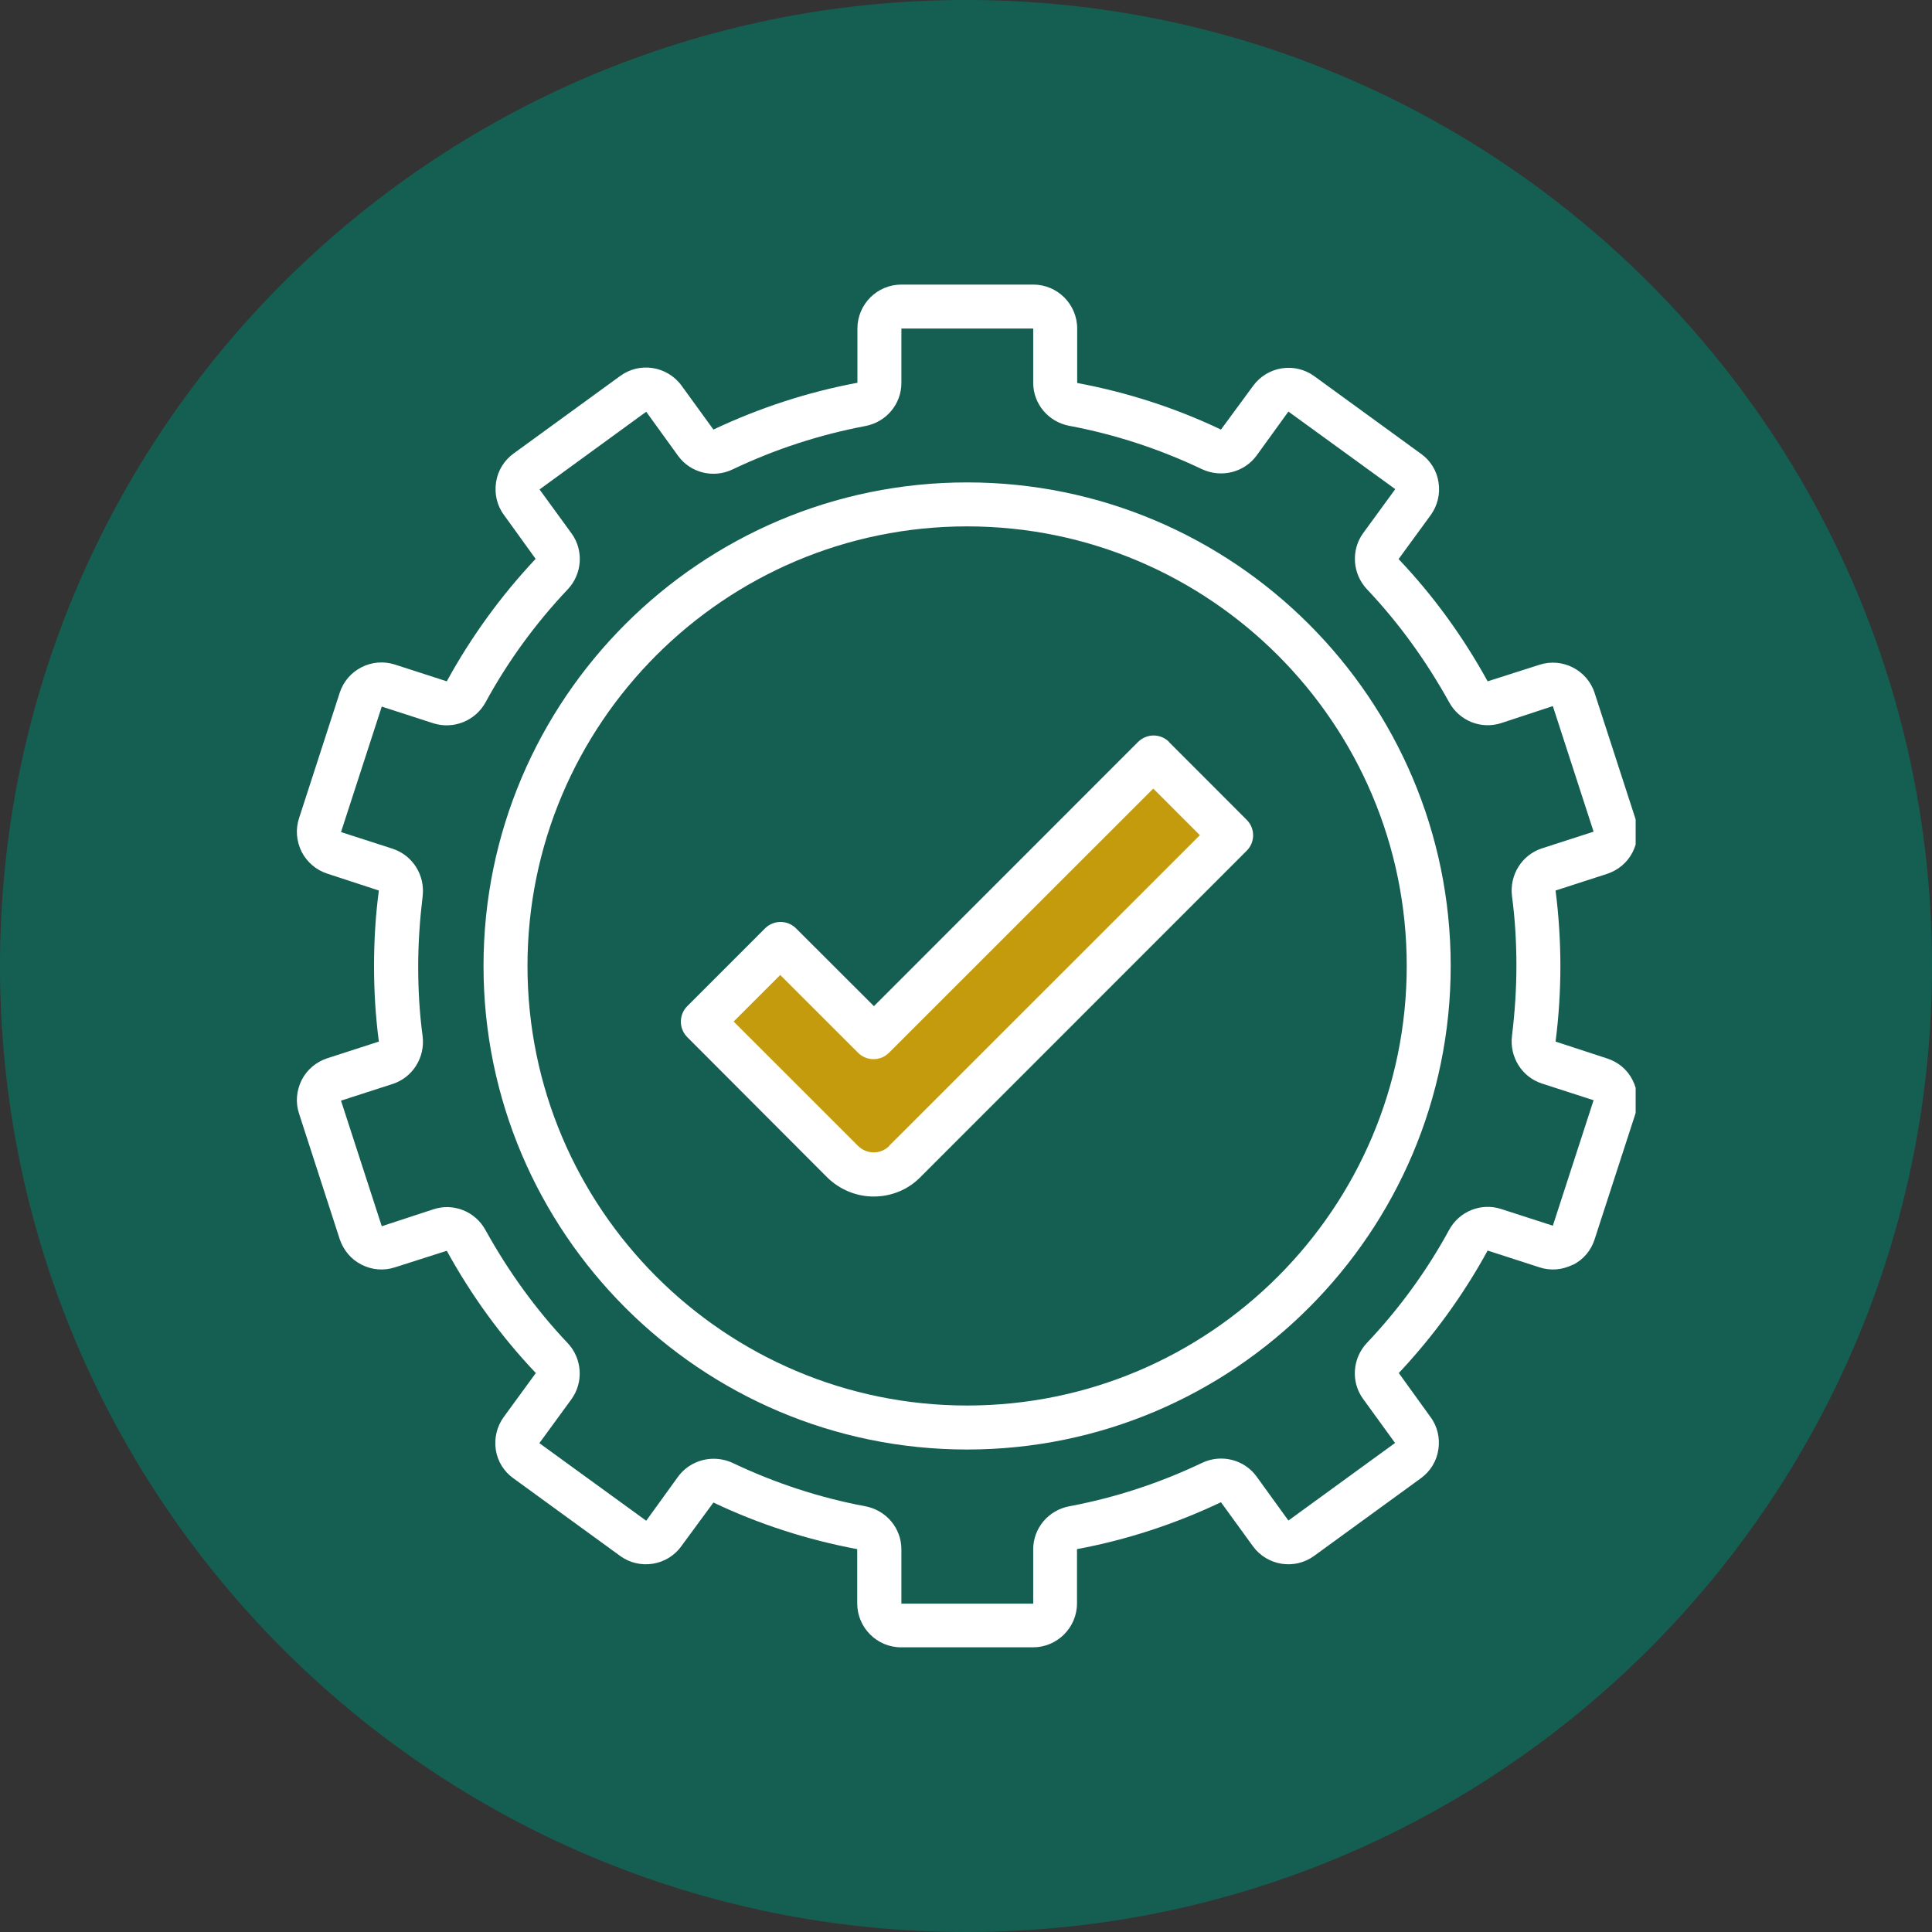 <svg xmlns="http://www.w3.org/2000/svg" xmlns:xlink="http://www.w3.org/1999/xlink" width="100" zoomAndPan="magnify" viewBox="0 0 75 75" height="100" preserveAspectRatio="xMidYMid meet" version="1.0"><rect x="0" y="0" width="75" height="75" fill="#333333" stroke="none"/><defs><clipPath id="730ee856e9"><path d="M 37.5 0 C 16.789 0 0 16.789 0 37.5 C 0 58.211 16.789 75 37.5 75 C 58.211 75 75 58.211 75 37.5 C 75 16.789 58.211 0 37.5 0 Z M 37.5 0 " clip-rule="nonzero"/></clipPath><clipPath id="83956229e3"><path d="M 31 30 L 48 30 L 48 47 L 31 47 Z M 31 30 " clip-rule="nonzero"/></clipPath><clipPath id="a25fe09940"><path d="M 31.527 43.738 L 44.949 30.316 L 47.258 32.625 L 33.836 46.047 Z M 31.527 43.738 " clip-rule="nonzero"/></clipPath><clipPath id="22075e4073"><path d="M 27 36 L 36 36 L 36 45 L 27 45 Z M 27 36 " clip-rule="nonzero"/></clipPath><clipPath id="aa11060ebf"><path d="M 33.445 44.73 L 27.742 39.023 L 30.051 36.715 L 35.754 42.422 Z M 33.445 44.73 " clip-rule="nonzero"/></clipPath><clipPath id="1fd46bd5e7"><path d="M 11.43 11 L 63.496 11 L 63.496 64 L 11.43 64 Z M 11.43 11 " clip-rule="nonzero"/></clipPath></defs><g clip-path="url(#730ee856e9)"><rect x="-7.5" width="90" fill="#155f52" y="-7.5" height="90" fill-opacity="1"/></g><g clip-path="url(#83956229e3)"><g clip-path="url(#a25fe09940)"><path fill="#c49b0d" d="M 31.527 43.738 L 44.945 30.316 L 47.254 32.625 L 33.836 46.047 Z M 31.527 43.738 " fill-opacity="1" fill-rule="nonzero"/></g></g><g clip-path="url(#22075e4073)"><g clip-path="url(#aa11060ebf)"><path fill="#c49b0d" d="M 33.445 44.73 L 27.738 39.023 L 30.047 36.715 L 35.754 42.422 Z M 33.445 44.73 " fill-opacity="1" fill-rule="nonzero"/></g></g><g clip-path="url(#1fd46bd5e7)"><path fill="#ffffff" d="M 61.059 49.102 C 61.469 48.898 61.766 48.539 61.902 48.113 L 63.484 43.242 C 63.629 42.805 63.586 42.344 63.379 41.934 C 63.176 41.523 62.816 41.227 62.391 41.09 L 60.387 40.434 C 60.512 39.461 60.574 38.48 60.574 37.508 C 60.574 36.535 60.512 35.551 60.387 34.57 L 62.391 33.922 C 62.824 33.777 63.176 33.48 63.379 33.078 C 63.586 32.668 63.629 32.207 63.484 31.773 L 61.902 26.898 C 61.613 26.004 60.641 25.516 59.754 25.809 L 57.75 26.449 C 56.801 24.723 55.648 23.129 54.293 21.703 L 55.539 19.996 C 55.805 19.629 55.914 19.176 55.844 18.727 C 55.777 18.273 55.531 17.879 55.164 17.617 L 51.023 14.605 C 50.266 14.051 49.199 14.219 48.645 14.98 L 47.398 16.676 C 45.625 15.832 43.746 15.227 41.816 14.867 L 41.816 12.754 C 41.816 11.812 41.051 11.047 40.109 11.047 L 34.992 11.047 C 34.051 11.047 33.285 11.812 33.285 12.754 L 33.285 14.859 C 31.355 15.219 29.48 15.832 27.695 16.676 L 26.457 14.969 C 25.902 14.211 24.836 14.039 24.078 14.594 L 19.938 17.605 C 19.57 17.871 19.324 18.273 19.258 18.715 C 19.188 19.16 19.289 19.621 19.562 19.988 L 20.793 21.695 C 19.453 23.121 18.293 24.715 17.344 26.449 L 15.34 25.801 C 14.445 25.508 13.48 25.996 13.188 26.891 L 11.609 31.762 C 11.465 32.199 11.508 32.66 11.711 33.07 C 11.918 33.469 12.277 33.777 12.703 33.914 L 14.707 34.57 C 14.578 35.543 14.52 36.523 14.52 37.496 C 14.52 38.469 14.578 39.453 14.707 40.434 L 12.703 41.082 C 12.266 41.227 11.918 41.523 11.711 41.926 C 11.508 42.336 11.465 42.797 11.609 43.23 L 13.188 48.105 C 13.336 48.539 13.633 48.891 14.035 49.094 C 14.445 49.301 14.902 49.34 15.34 49.195 L 17.344 48.555 C 18.293 50.281 19.445 51.875 20.801 53.301 L 19.555 55.008 C 19.289 55.375 19.18 55.828 19.246 56.277 C 19.316 56.73 19.562 57.125 19.93 57.387 L 24.07 60.398 C 24.828 60.953 25.902 60.785 26.449 60.023 L 27.695 58.328 C 29.469 59.172 31.348 59.777 33.277 60.137 L 33.277 62.242 C 33.277 63.184 34.043 63.949 34.98 63.949 L 40.102 63.949 C 41.039 63.949 41.809 63.184 41.809 62.242 L 41.809 60.137 C 43.738 59.777 45.613 59.164 47.398 58.316 L 48.637 60.023 C 49.191 60.785 50.258 60.953 51.016 60.398 L 55.156 57.387 C 55.52 57.125 55.77 56.723 55.836 56.277 C 55.906 55.836 55.805 55.375 55.531 55.008 L 54.301 53.301 C 55.641 51.875 56.801 50.281 57.75 48.547 L 59.754 49.195 C 60.188 49.34 60.648 49.301 61.059 49.094 Z M 56.254 47.746 C 55.387 49.34 54.309 50.816 53.062 52.133 C 52.5 52.73 52.434 53.652 52.918 54.309 L 54.156 56.016 L 50.016 59.027 L 48.781 57.32 C 48.301 56.656 47.406 56.434 46.664 56.789 C 45.016 57.574 43.285 58.141 41.512 58.473 C 40.699 58.625 40.109 59.324 40.109 60.145 L 40.109 62.254 L 34.992 62.254 L 34.992 60.145 C 34.992 59.324 34.402 58.625 33.59 58.473 C 31.816 58.141 30.086 57.574 28.438 56.789 C 28.199 56.68 27.949 56.629 27.703 56.629 C 27.176 56.629 26.652 56.875 26.32 57.328 L 25.086 59.035 L 20.938 56.023 L 22.184 54.316 C 22.66 53.66 22.602 52.738 22.039 52.141 C 20.793 50.828 19.727 49.34 18.848 47.754 C 18.453 47.027 17.602 46.688 16.824 46.945 L 14.82 47.602 L 13.238 42.727 L 15.246 42.078 C 16.023 41.824 16.508 41.047 16.406 40.227 C 16.285 39.324 16.234 38.418 16.234 37.516 C 16.234 36.609 16.297 35.707 16.406 34.801 C 16.508 33.98 16.023 33.207 15.246 32.949 L 13.238 32.301 L 14.82 27.43 L 16.824 28.078 C 17.602 28.324 18.453 27.984 18.848 27.266 C 19.715 25.672 20.793 24.195 22.039 22.879 C 22.602 22.285 22.668 21.363 22.184 20.703 L 20.945 19 L 25.086 15.984 L 26.32 17.691 C 26.801 18.359 27.695 18.578 28.438 18.223 C 30.086 17.438 31.816 16.875 33.59 16.539 C 34.402 16.387 34.992 15.688 34.992 14.867 L 34.992 12.754 L 40.109 12.754 L 40.109 14.859 C 40.109 15.68 40.699 16.379 41.512 16.531 C 43.285 16.863 45.016 17.43 46.664 18.215 C 47.414 18.562 48.301 18.34 48.781 17.684 L 50.016 15.977 L 54.164 18.988 L 52.918 20.695 C 52.441 21.352 52.5 22.273 53.062 22.871 C 54.309 24.188 55.375 25.672 56.254 27.258 C 56.648 27.984 57.5 28.324 58.277 28.07 L 60.281 27.41 L 61.863 32.285 L 59.855 32.934 C 59.078 33.188 58.594 33.965 58.695 34.785 C 58.816 35.688 58.867 36.594 58.867 37.496 C 58.867 38.402 58.805 39.309 58.695 40.211 C 58.594 41.031 59.078 41.809 59.855 42.062 L 61.863 42.711 L 60.281 47.582 L 58.277 46.934 C 57.5 46.68 56.648 47.02 56.254 47.746 Z M 56.254 47.746 " fill-opacity="1" fill-rule="nonzero"/></g><path fill="#ffffff" d="M 37.543 18.727 C 27.191 18.727 18.77 27.148 18.77 37.496 C 18.77 47.848 27.191 56.27 37.543 56.27 C 47.895 56.27 56.316 47.848 56.316 37.496 C 56.316 27.148 47.895 18.727 37.543 18.727 Z M 37.543 54.562 C 28.129 54.562 20.477 46.91 20.477 37.496 C 20.477 28.086 28.129 20.434 37.543 20.434 C 46.953 20.434 54.609 28.086 54.609 37.496 C 54.609 46.91 46.953 54.562 37.543 54.562 Z M 37.543 54.562 " fill-opacity="1" fill-rule="nonzero"/><path fill="#ffffff" d="M 45.383 28.801 C 45.051 28.469 44.516 28.469 44.18 28.801 L 33.926 39.059 L 30.902 36.039 C 30.57 35.707 30.035 35.707 29.699 36.039 L 26.68 39.059 C 26.348 39.391 26.348 39.93 26.68 40.262 L 32.105 45.699 C 32.602 46.191 33.258 46.449 33.914 46.449 C 34.574 46.449 35.23 46.203 35.727 45.699 L 48.395 33.027 C 48.73 32.695 48.73 32.156 48.395 31.824 L 45.375 28.801 Z M 34.523 44.484 C 34.188 44.82 33.652 44.82 33.309 44.484 L 28.48 39.656 L 30.289 37.848 L 33.309 40.867 C 33.645 41.199 34.18 41.199 34.512 40.867 L 44.77 30.613 L 46.578 32.422 L 34.512 44.484 Z M 34.523 44.484 " fill-opacity="1" fill-rule="nonzero"/></svg>
